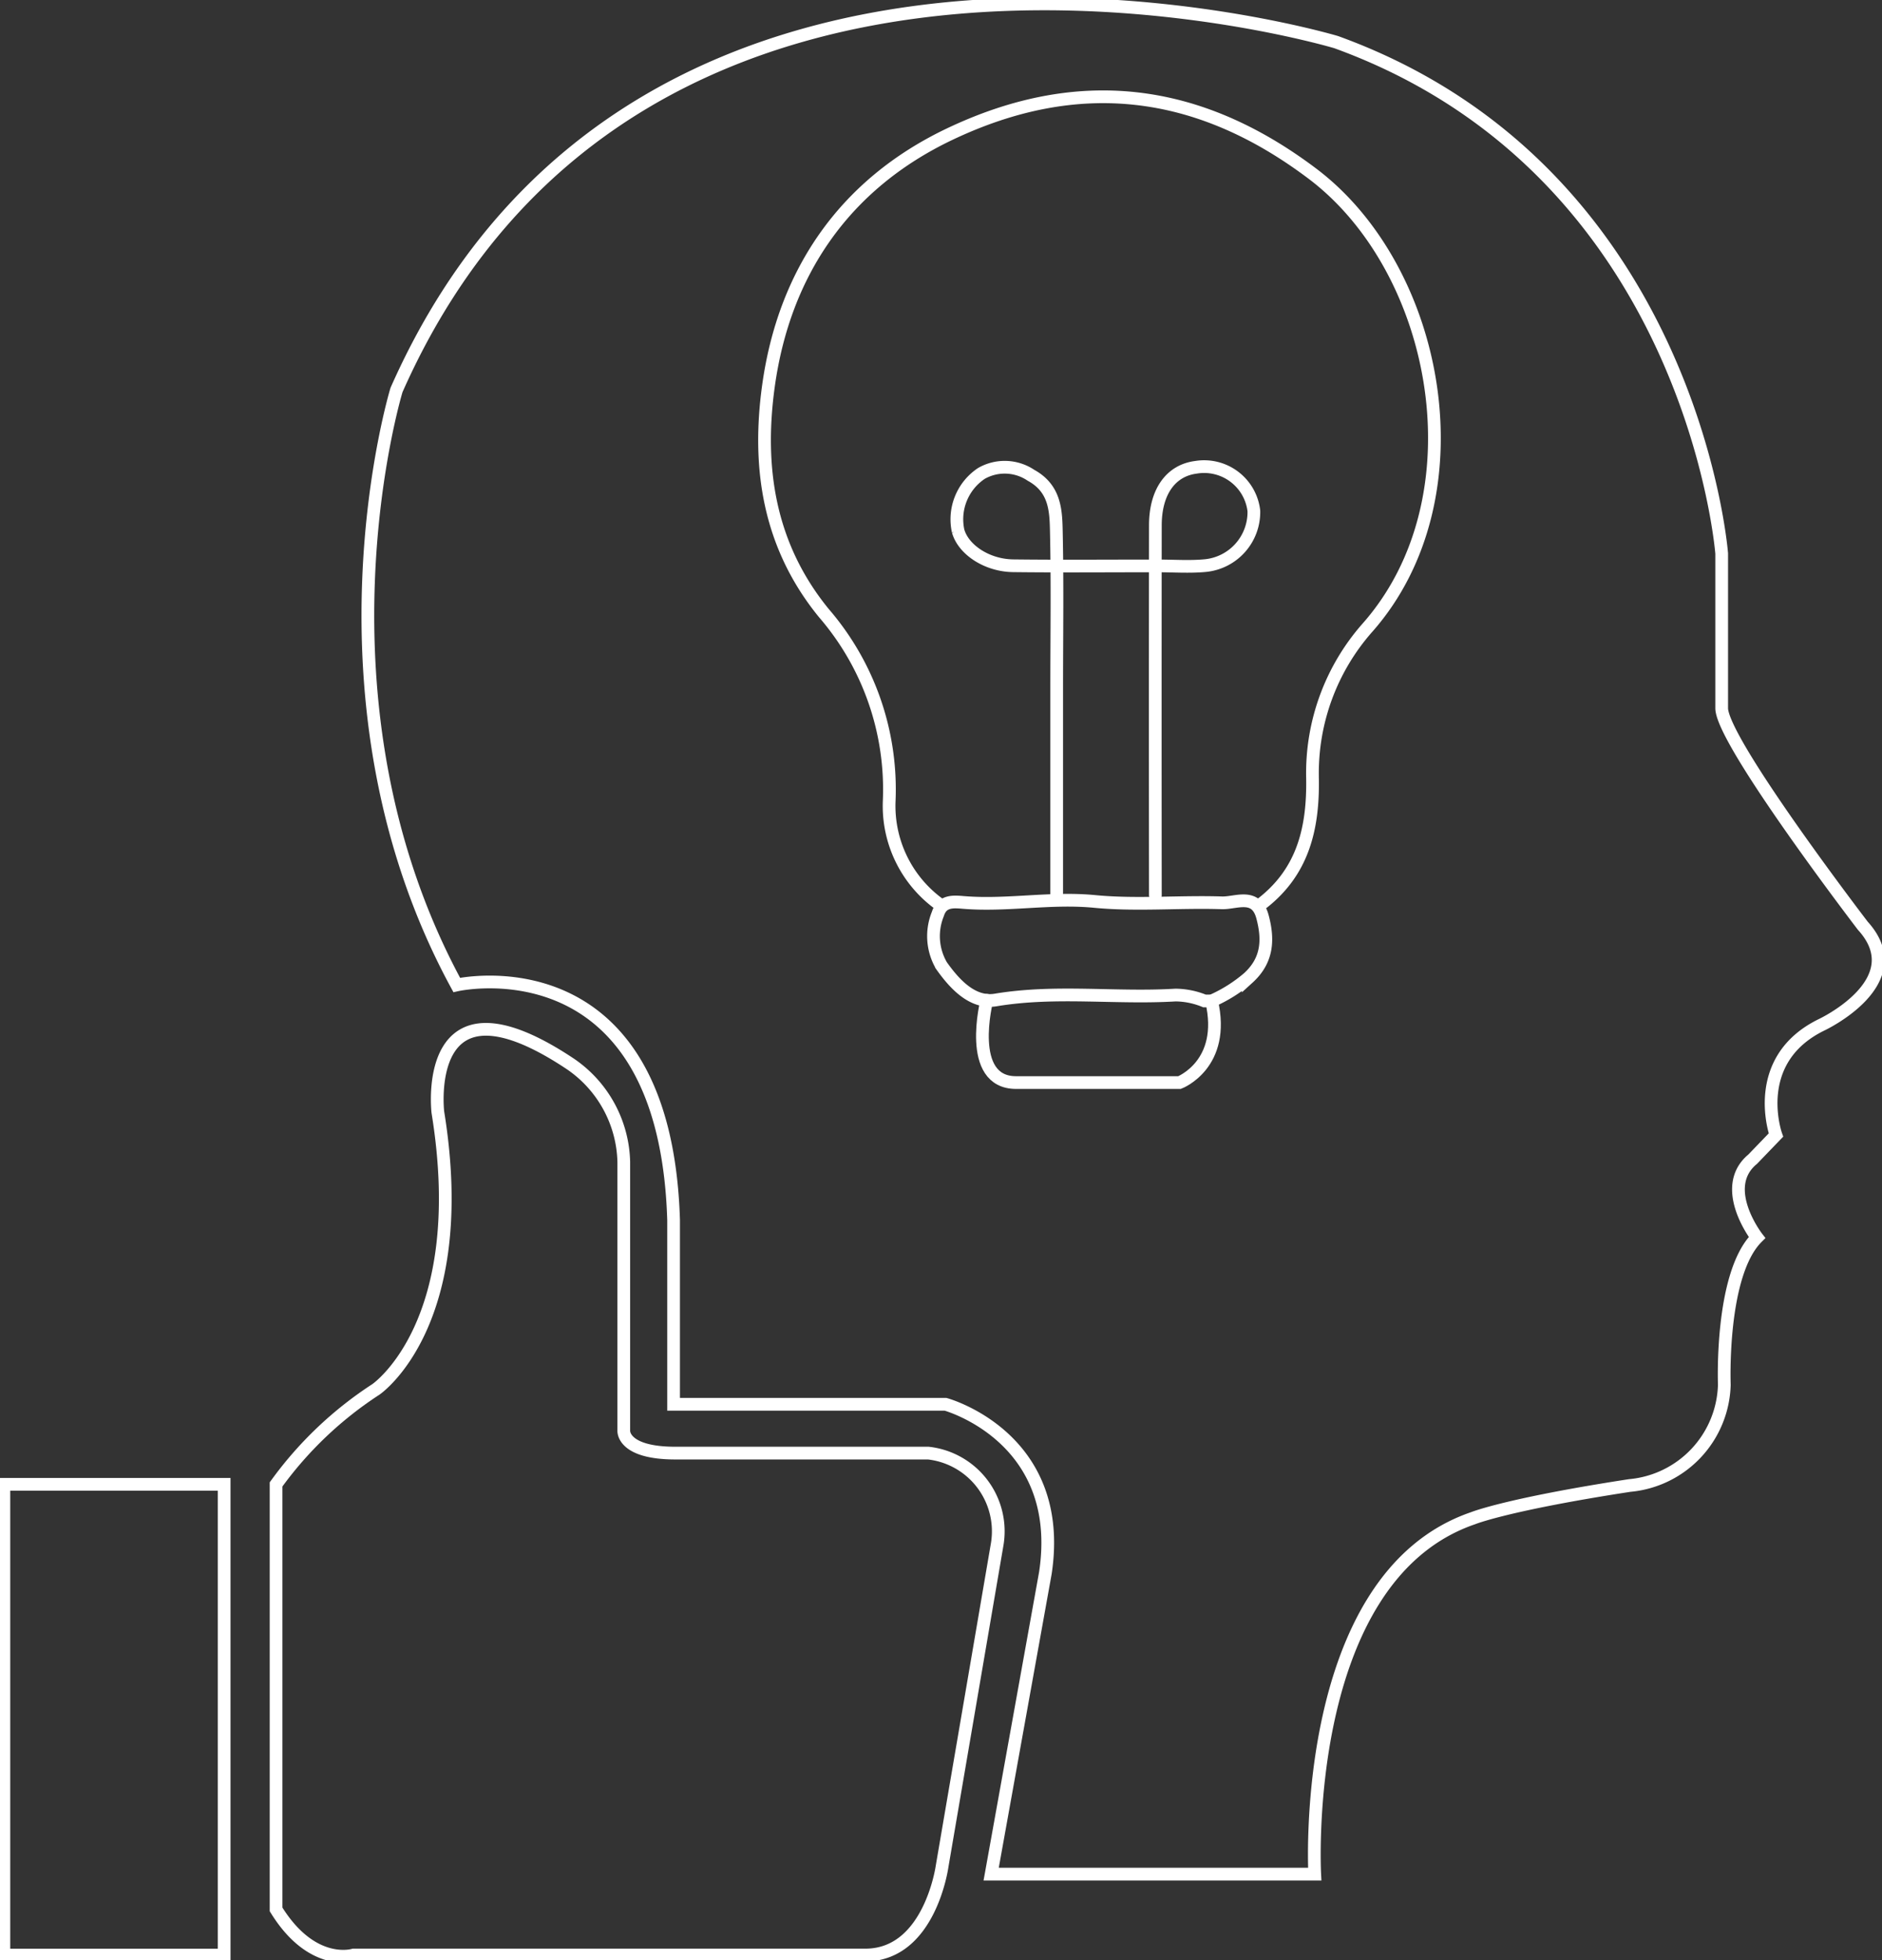 <svg id="Architecture_Expertise" data-name="Architecture Expertise" xmlns="http://www.w3.org/2000/svg" xmlns:xlink="http://www.w3.org/1999/xlink" width="147.991" height="154.04" viewBox="0 0 147.991 154.04">
  <rect x="0" y="0" width="147.991" height="154.04" fill="#333333" stroke="none"/>
  <defs>
    <clipPath id="clip-path">
      <rect id="Rectangle_6029" data-name="Rectangle 6029" width="147.991" height="154.04" fill="none" stroke="#707070" stroke-linecap="round" stroke-width="1"/>
    </clipPath>
  </defs>
  <g id="Group_20827" data-name="Group 20827" clip-path="url(#clip-path)">
    <path id="Path_76947" data-name="Path 76947" d="M137.65,76.027c3.388-2.516,4.235-5.982,4.16-10.03a17.26,17.26,0,0,1,4.335-11.8c9-10.21,5.7-28.1-4.35-35.668-9.028-6.8-18.457-7.883-28.516-3.1-8.3,3.947-13.025,10.91-14.253,19.809C98.16,41.53,99,47.7,103.386,53.068a21.2,21.2,0,0,1,5.137,14.757,9.529,9.529,0,0,0,4.054,8.2" transform="translate(-38.601 -4.887)" fill="none" stroke="#fff" stroke-linecap="round" stroke-width="1"/>
    <path id="Path_76948" data-name="Path 76948" d="M138.915,68.046c-3.647,0-7.294.032-10.941-.012-2.056-.025-3.909-1.251-4.331-2.723a4.329,4.329,0,0,1,1.835-4.537,3.7,3.7,0,0,1,3.893.15c1.79.982,1.949,2.568,1.987,4.16.1,4.176.034,8.357.034,12.535v16.3" transform="translate(-48.299 -23.573)" fill="none" stroke="#fff" stroke-linecap="round" stroke-width="1"/>
    <path id="Path_76949" data-name="Path 76949" d="M149.4,68.027c1.216,0,2.44.09,3.645-.019a4.226,4.226,0,0,0,3.877-4.311,3.937,3.937,0,0,0-4.559-3.419c-1.983.257-3.183,1.933-3.186,4.558q-.017,14.531,0,29.061" transform="translate(-58.325 -23.554)" fill="none" stroke="#fff" stroke-linecap="round" stroke-width="1"/>
    <path id="Path_76950" data-name="Path 76950" d="M141.858,124.086a6.168,6.168,0,0,0-2.28-.465c-4.706.286-9.422-.4-14.143.388-1.836.305-3.262-1.289-4.262-2.7a4.6,4.6,0,0,1-.283-4.062c.337-1.074,1.244-.965,2.049-.9,3.421.275,6.815-.416,10.265-.083,3.311.32,6.681,0,10.021.11,1.107.035,2.679-.818,3.192,1.1.481,1.8.4,3.424-1.122,4.806a11.649,11.649,0,0,1-2.877,1.806Z" transform="translate(-47.14 -45.424)" fill="none" stroke="#fff" stroke-linecap="round" stroke-width="1"/>
    <rect id="Rectangle_6028" data-name="Rectangle 6028" width="17.322" height="36.991" transform="translate(0.304 116.649)" fill="none" stroke="#fff" stroke-linecap="round" stroke-width="1"/>
    <path id="Path_76951" data-name="Path 76951" d="M96.515,147.475h25.443s-1.263-23.277,12.45-27.969c0,0,2.639-1.083,12.315-2.571a8.175,8.175,0,0,0,7.444-7.917s-.339-8.661,2.571-11.571c0,0-3.045-3.925-.339-6.158l1.827-1.895s-2.1-5.887,3.586-8.662c0,0,7.24-3.383,3.248-7.781,0,0-11.008-14.368-11.1-17.074V43.7s-2.3-30.044-30.314-40.194c0,0-54.539-16.375-73.892,27.337,0,0-7.443,24.36,4.737,46.757,0,0,16.375-3.722,17.052,18.473v14.48H92.928s9.473,2.572,7.849,13.263Z" transform="translate(-18.575 -0.195)" fill="none" stroke="#fff" stroke-linecap="round" stroke-width="1"/>
    <path id="Path_76952" data-name="Path 76952" d="M35.648,201.987v-33.4a29.521,29.521,0,0,1,7.849-7.466s7.578-5.143,4.872-21.789c0,0-1.353-11.638,10.421-3.789a9.586,9.586,0,0,1,4.2,7.714v21.111s-.135,1.759,4.06,1.759H86.939a6.184,6.184,0,0,1,5.413,7.173L88.021,198.6s-.948,6.9-5.955,6.97H41.738S38.49,206.588,35.648,201.987Z" transform="translate(-13.939 -51.933)" fill="none" stroke="#fff" stroke-linecap="round" stroke-width="1"/>
    <path id="Path_76953" data-name="Path 76953" d="M127.2,129.085s-1.658,6.463,2.3,6.463h12.856s3.687-1.419,2.52-6.41" transform="translate(-49.603 -50.473)" fill="none" stroke="#fff" stroke-linecap="round" stroke-width="1"/>
  </g>
</svg>
